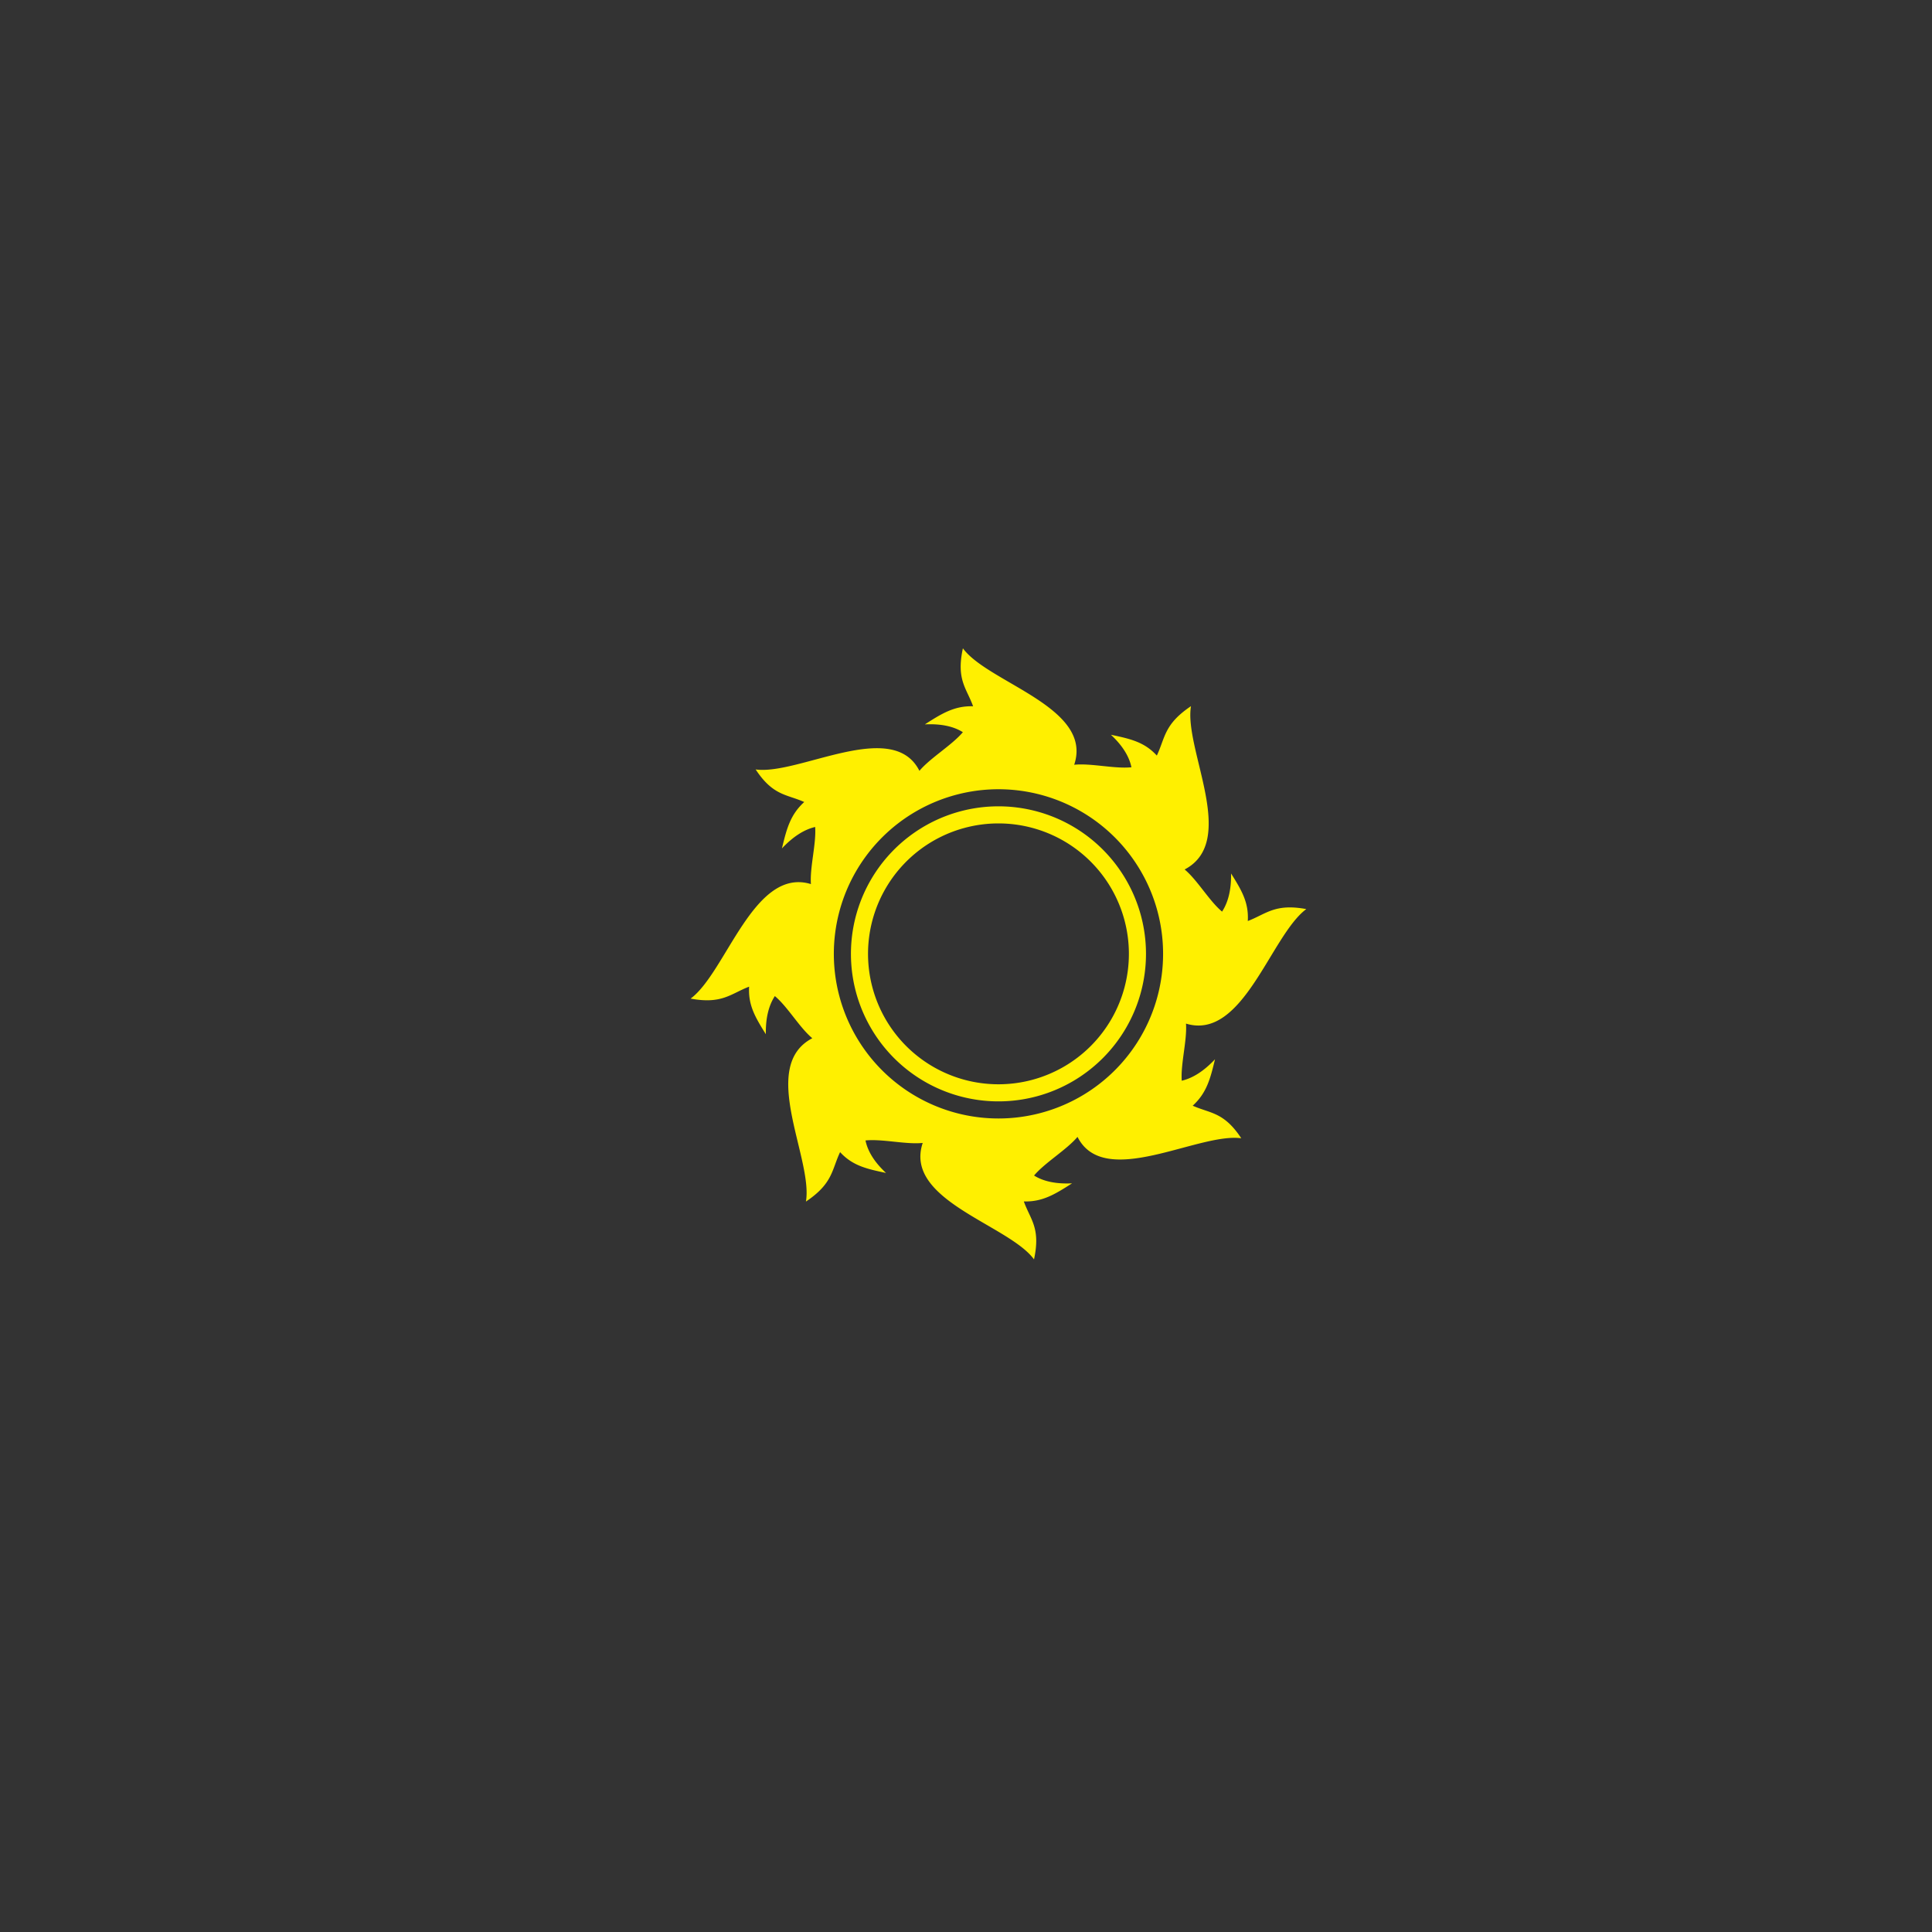 <svg xmlns:inkscape="http://www.inkscape.org/namespaces/inkscape" xmlns:sodipodi="http://sodipodi.sourceforge.net/DTD/sodipodi-0.dtd" xmlns="http://www.w3.org/2000/svg" xmlns:svg="http://www.w3.org/2000/svg" width="188.709mm" height="188.709mm" viewBox="0 0 188.709 188.709" id="svg1" sodipodi:docname="Loading Cakra Logo PA Marisa.svg" inkscape:version="1.3.2 (091e20e, 2023-11-25, custom)"><rect x="0" y="0" width="188.709" height="188.709" fill="#333333" stroke="none"/><defs id="defs1"><clipPath clipPathUnits="userSpaceOnUse" id="clipPath231-7-0-76-1-1-5-1-4-6"><path style="opacity:1;fill:none;fill-opacity:1;stroke:#000000;stroke-width:0.204;stroke-linecap:square;stroke-linejoin:round;stroke-dasharray:none;stroke-opacity:1" d="m -2159.017,991.844 c 0,0 0.44,-0.156 0.527,-0.192 0.087,-0.036 0.359,-0.078 0.359,-0.078 l 0.109,-0.091 -0.052,-0.216 c 0,0 0.034,-0.147 0.034,-0.147 l 0.262,-0.048 0.238,0.048 0.046,-0.41 h 0.319 c 0,0 0.136,-0.136 0.136,-0.136 l 0.022,-0.171 0.124,-0.423 c 0,0 -0.066,-0.589 -0.124,-0.589 -0.058,0 -1.525,-0.056 -1.525,-0.056 l -0.824,0.687 c 0,0 -0.148,0.768 -0.086,0.959 0.061,0.191 0.433,0.864 0.433,0.864 z" id="path232-0-3-7-3-7-6-2-8-7"></path></clipPath><clipPath clipPathUnits="userSpaceOnUse" id="clipPath233-9-9-5-7-1-7-8-4"><path style="opacity:1;fill:#cc0000;fill-opacity:1;stroke:#000000;stroke-width:0.204;stroke-linecap:square;stroke-linejoin:round;stroke-dasharray:none;stroke-opacity:1" d="m -2157.585,992.885 0.315,-0.608 0.214,-0.502 0.164,-0.236 c 0,0 0.262,-0.1 0.262,-0.1 l 0.365,-0.112 0.183,-0.259 -0.359,-0.855 c 0,0 -0.48,-0.224 -0.48,-0.224 0,0 -1.093,0.472 -1.239,0.587 -0.146,0.116 -0.774,0.611 -0.841,0.787 -0.068,0.176 -0.141,0.445 -0.068,0.645 0.074,0.199 0.344,0.638 0.448,0.678 0.104,0.041 0.433,0.189 0.558,0.189 0.125,0 0.477,0.009 0.477,0.009 z" id="path236-19-58-9-7-7-7-2-9"></path></clipPath><clipPath clipPathUnits="userSpaceOnUse" id="clipPath231-7-8-1-0-8-7-8-9-4-9"><path style="opacity:1;fill:none;fill-opacity:1;stroke:#000000;stroke-width:0.204;stroke-linecap:square;stroke-linejoin:round;stroke-dasharray:none;stroke-opacity:1" d="m -2159.017,991.844 c 0,0 0.44,-0.156 0.527,-0.192 0.087,-0.036 0.359,-0.078 0.359,-0.078 l 0.109,-0.091 -0.052,-0.216 c 0,0 0.034,-0.147 0.034,-0.147 l 0.262,-0.048 0.238,0.048 0.046,-0.41 h 0.319 c 0,0 0.136,-0.136 0.136,-0.136 l 0.022,-0.171 0.124,-0.423 c 0,0 -0.066,-0.589 -0.124,-0.589 -0.058,0 -1.525,-0.056 -1.525,-0.056 l -0.824,0.687 c 0,0 -0.148,0.768 -0.086,0.959 0.061,0.191 0.433,0.864 0.433,0.864 z" id="path232-0-0-3-13-4-3-3-2-5-0"></path></clipPath><clipPath clipPathUnits="userSpaceOnUse" id="clipPath233-0-5-16-0-3-7-1-5-5"><path style="opacity:1;fill:#cc0000;fill-opacity:1;stroke:#000000;stroke-width:0.204;stroke-linecap:square;stroke-linejoin:round;stroke-dasharray:none;stroke-opacity:1" d="m -2157.585,992.885 0.315,-0.608 0.214,-0.502 0.164,-0.236 c 0,0 0.262,-0.1 0.262,-0.1 l 0.365,-0.112 0.183,-0.259 -0.359,-0.855 c 0,0 -0.48,-0.224 -0.48,-0.224 0,0 -1.093,0.472 -1.239,0.587 -0.146,0.116 -0.774,0.611 -0.841,0.787 -0.068,0.176 -0.141,0.445 -0.068,0.645 0.074,0.199 0.344,0.638 0.448,0.678 0.104,0.041 0.433,0.189 0.558,0.189 0.125,0 0.477,0.009 0.477,0.009 z" id="path236-1-6-83-7-5-2-8-1-5"></path></clipPath><clipPath clipPathUnits="userSpaceOnUse" id="clipPath231-7-8-5-7-9-6-9-6-2-7-6"><path style="opacity:1;fill:none;fill-opacity:1;stroke:#000000;stroke-width:0.204;stroke-linecap:square;stroke-linejoin:round;stroke-dasharray:none;stroke-opacity:1" d="m -2159.017,991.844 c 0,0 0.44,-0.156 0.527,-0.192 0.087,-0.036 0.359,-0.078 0.359,-0.078 l 0.109,-0.091 -0.052,-0.216 c 0,0 0.034,-0.147 0.034,-0.147 l 0.262,-0.048 0.238,0.048 0.046,-0.41 h 0.319 c 0,0 0.136,-0.136 0.136,-0.136 l 0.022,-0.171 0.124,-0.423 c 0,0 -0.066,-0.589 -0.124,-0.589 -0.058,0 -1.525,-0.056 -1.525,-0.056 l -0.824,0.687 c 0,0 -0.148,0.768 -0.086,0.959 0.061,0.191 0.433,0.864 0.433,0.864 z" id="path232-0-0-1-7-87-3-9-9-9-1-9"></path></clipPath><clipPath clipPathUnits="userSpaceOnUse" id="clipPath233-0-4-1-2-6-8-1-7-1-7"><path style="opacity:1;fill:#cc0000;fill-opacity:1;stroke:#000000;stroke-width:0.204;stroke-linecap:square;stroke-linejoin:round;stroke-dasharray:none;stroke-opacity:1" d="m -2157.585,992.885 0.315,-0.608 0.214,-0.502 0.164,-0.236 c 0,0 0.262,-0.1 0.262,-0.1 l 0.365,-0.112 0.183,-0.259 -0.359,-0.855 c 0,0 -0.48,-0.224 -0.48,-0.224 0,0 -1.093,0.472 -1.239,0.587 -0.146,0.116 -0.774,0.611 -0.841,0.787 -0.068,0.176 -0.141,0.445 -0.068,0.645 0.074,0.199 0.344,0.638 0.448,0.678 0.104,0.041 0.433,0.189 0.558,0.189 0.125,0 0.477,0.009 0.477,0.009 z" id="path236-1-9-4-5-1-1-0-9-5-9"></path></clipPath><clipPath clipPathUnits="userSpaceOnUse" id="clipPath231-7-8-5-9-4-25-5-8-0-9-2-9"><path style="opacity:1;fill:none;fill-opacity:1;stroke:#000000;stroke-width:0.204;stroke-linecap:square;stroke-linejoin:round;stroke-dasharray:none;stroke-opacity:1" d="m -2159.017,991.844 c 0,0 0.44,-0.156 0.527,-0.192 0.087,-0.036 0.359,-0.078 0.359,-0.078 l 0.109,-0.091 -0.052,-0.216 c 0,0 0.034,-0.147 0.034,-0.147 l 0.262,-0.048 0.238,0.048 0.046,-0.41 h 0.319 c 0,0 0.136,-0.136 0.136,-0.136 l 0.022,-0.171 0.124,-0.423 c 0,0 -0.066,-0.589 -0.124,-0.589 -0.058,0 -1.525,-0.056 -1.525,-0.056 l -0.824,0.687 c 0,0 -0.148,0.768 -0.086,0.959 0.061,0.191 0.433,0.864 0.433,0.864 z" id="path232-0-0-1-3-4-8-4-2-4-0-7-1"></path></clipPath><clipPath clipPathUnits="userSpaceOnUse" id="clipPath233-0-4-3-7-9-2-6-5-0-6-2"><path style="opacity:1;fill:#cc0000;fill-opacity:1;stroke:#000000;stroke-width:0.204;stroke-linecap:square;stroke-linejoin:round;stroke-dasharray:none;stroke-opacity:1" d="m -2157.585,992.885 0.315,-0.608 0.214,-0.502 0.164,-0.236 c 0,0 0.262,-0.1 0.262,-0.1 l 0.365,-0.112 0.183,-0.259 -0.359,-0.855 c 0,0 -0.48,-0.224 -0.48,-0.224 0,0 -1.093,0.472 -1.239,0.587 -0.146,0.116 -0.774,0.611 -0.841,0.787 -0.068,0.176 -0.141,0.445 -0.068,0.645 0.074,0.199 0.344,0.638 0.448,0.678 0.104,0.041 0.433,0.189 0.558,0.189 0.125,0 0.477,0.009 0.477,0.009 z" id="path236-1-9-2-6-46-09-6-6-6-1-6"></path></clipPath><clipPath clipPathUnits="userSpaceOnUse" id="clipPath231-9-16-7-0-3-4-4-3"><path style="opacity:1;fill:none;fill-opacity:1;stroke:#000000;stroke-width:0.204;stroke-linecap:square;stroke-linejoin:round;stroke-dasharray:none;stroke-opacity:1" d="m -2159.017,991.844 c 0,0 0.44,-0.156 0.527,-0.192 0.087,-0.036 0.359,-0.078 0.359,-0.078 l 0.109,-0.091 -0.052,-0.216 c 0,0 0.034,-0.147 0.034,-0.147 l 0.262,-0.048 0.238,0.048 0.046,-0.41 h 0.319 c 0,0 0.136,-0.136 0.136,-0.136 l 0.022,-0.171 0.124,-0.423 c 0,0 -0.066,-0.589 -0.124,-0.589 -0.058,0 -1.525,-0.056 -1.525,-0.056 l -0.824,0.687 c 0,0 -0.148,0.768 -0.086,0.959 0.061,0.191 0.433,0.864 0.433,0.864 z" id="path232-9-49-3-3-6-2-2-4"></path></clipPath></defs><g inkscape:label="Layer 1" inkscape:groupmode="layer" id="layer1" transform="translate(-6.288,-58.411)"><g id="g16" transform="matrix(0.371,0,0,0.371,4376.449,-1447.819)"><g id="g49-7" transform="rotate(-105,-11019.542,3552.322)"><path id="path49-9" style="fill:#fff000;fill-opacity:1;fill-rule:evenodd;stroke-width:0.502" d="m -11614.186,2794.552 c -3.63,7.606 -1.479,10.538 -0.951,15.693 -4.65,-1.548 -8.258,-0.514 -13.23,1.012 4.034,1.006 7.062,2.635 9.085,4.887 -3.562,2.523 -9.708,4.132 -13.27,6.655 -3.514,-15.668 -30.635,-7.97 -41.105,-12.75 2.779,8.126 6.301,8.7 10.246,12.055 -4.283,2.227 -6.053,5.572 -8.423,10.259 3.481,-2.177 6.699,-3.178 9.658,-3.004 -0.705,4.394 -3.824,9.989 -4.529,14.383 -13.306,-8.82 -26.656,16.291 -37.197,20.37 7.56,3.885 10.38,1.768 15.43,1.357 -1.407,4.699 -0.306,8.396 1.316,13.499 0.888,-4.084 2.414,-7.126 4.576,-9.132 2.566,3.692 4.299,9.989 6.865,13.681 -15.303,3.194 -7.07,31.003 -11.508,41.551 7.914,-2.63 8.39,-6.196 11.589,-10.131 2.292,4.417 5.623,6.306 10.286,8.835 -2.223,-3.599 -3.286,-6.905 -3.186,-9.915 4.333,0.826 9.901,4.142 14.235,4.968 -8.336,13.338 16.658,27.559 20.924,38.399 3.63,-7.606 1.48,-10.538 0.952,-15.693 4.65,1.548 8.257,0.514 13.229,-1.012 -4.033,-1.005 -7.062,-2.634 -9.085,-4.887 3.562,-2.523 9.708,-4.125 13.27,-6.648 3.515,15.669 30.627,7.963 41.098,12.743 -2.779,-8.126 -6.294,-8.7 -10.239,-12.055 4.283,-2.227 6.055,-5.571 8.424,-10.259 -3.481,2.177 -6.707,3.178 -9.666,3.004 0.705,-4.394 3.832,-9.989 4.536,-14.383 13.306,8.82 26.656,-16.292 37.197,-20.37 -7.56,-3.886 -10.386,-1.768 -15.436,-1.357 1.408,-4.698 0.305,-8.396 -1.317,-13.499 -0.888,4.084 -2.414,7.126 -4.576,9.132 -2.566,-3.692 -4.298,-9.99 -6.864,-13.681 15.303,-3.195 7.07,-31.003 11.508,-41.551 -7.914,2.63 -8.391,6.195 -11.589,10.131 -2.293,-4.418 -5.617,-6.299 -10.28,-8.829 2.223,3.599 3.286,6.898 3.186,9.909 -4.333,-0.826 -9.901,-4.142 -14.235,-4.968 8.336,-13.338 -16.658,-27.559 -20.924,-38.399 z m -9.598,37.994 a 43.34,43.34 0 0 1 43.34,43.346 43.34,43.34 0 0 1 -43.34,43.339 43.34,43.34 0 0 1 -43.339,-43.339 43.34,43.34 0 0 1 43.339,-43.346 z"></path><path id="path49-7-3" style="fill:#fff000;fill-opacity:1;stroke:none;stroke-width:3.755;stroke-linecap:round;stroke-linejoin:round;stroke-dasharray:11.266, 11.266;paint-order:fill markers stroke" d="m -11623.777,2837.048 a 38.843,38.843 0 0 0 -38.844,38.837 38.843,38.843 0 0 0 38.844,38.844 38.843,38.843 0 0 0 38.837,-38.844 38.843,38.843 0 0 0 -38.837,-38.837 z m 0,4.502 a 34.337,34.337 0 0 1 34.335,34.335 34.337,34.337 0 0 1 -34.335,34.342 34.337,34.337 0 0 1 -34.342,-34.342 34.337,34.337 0 0 1 34.342,-34.335 z"></path></g></g></g></svg>